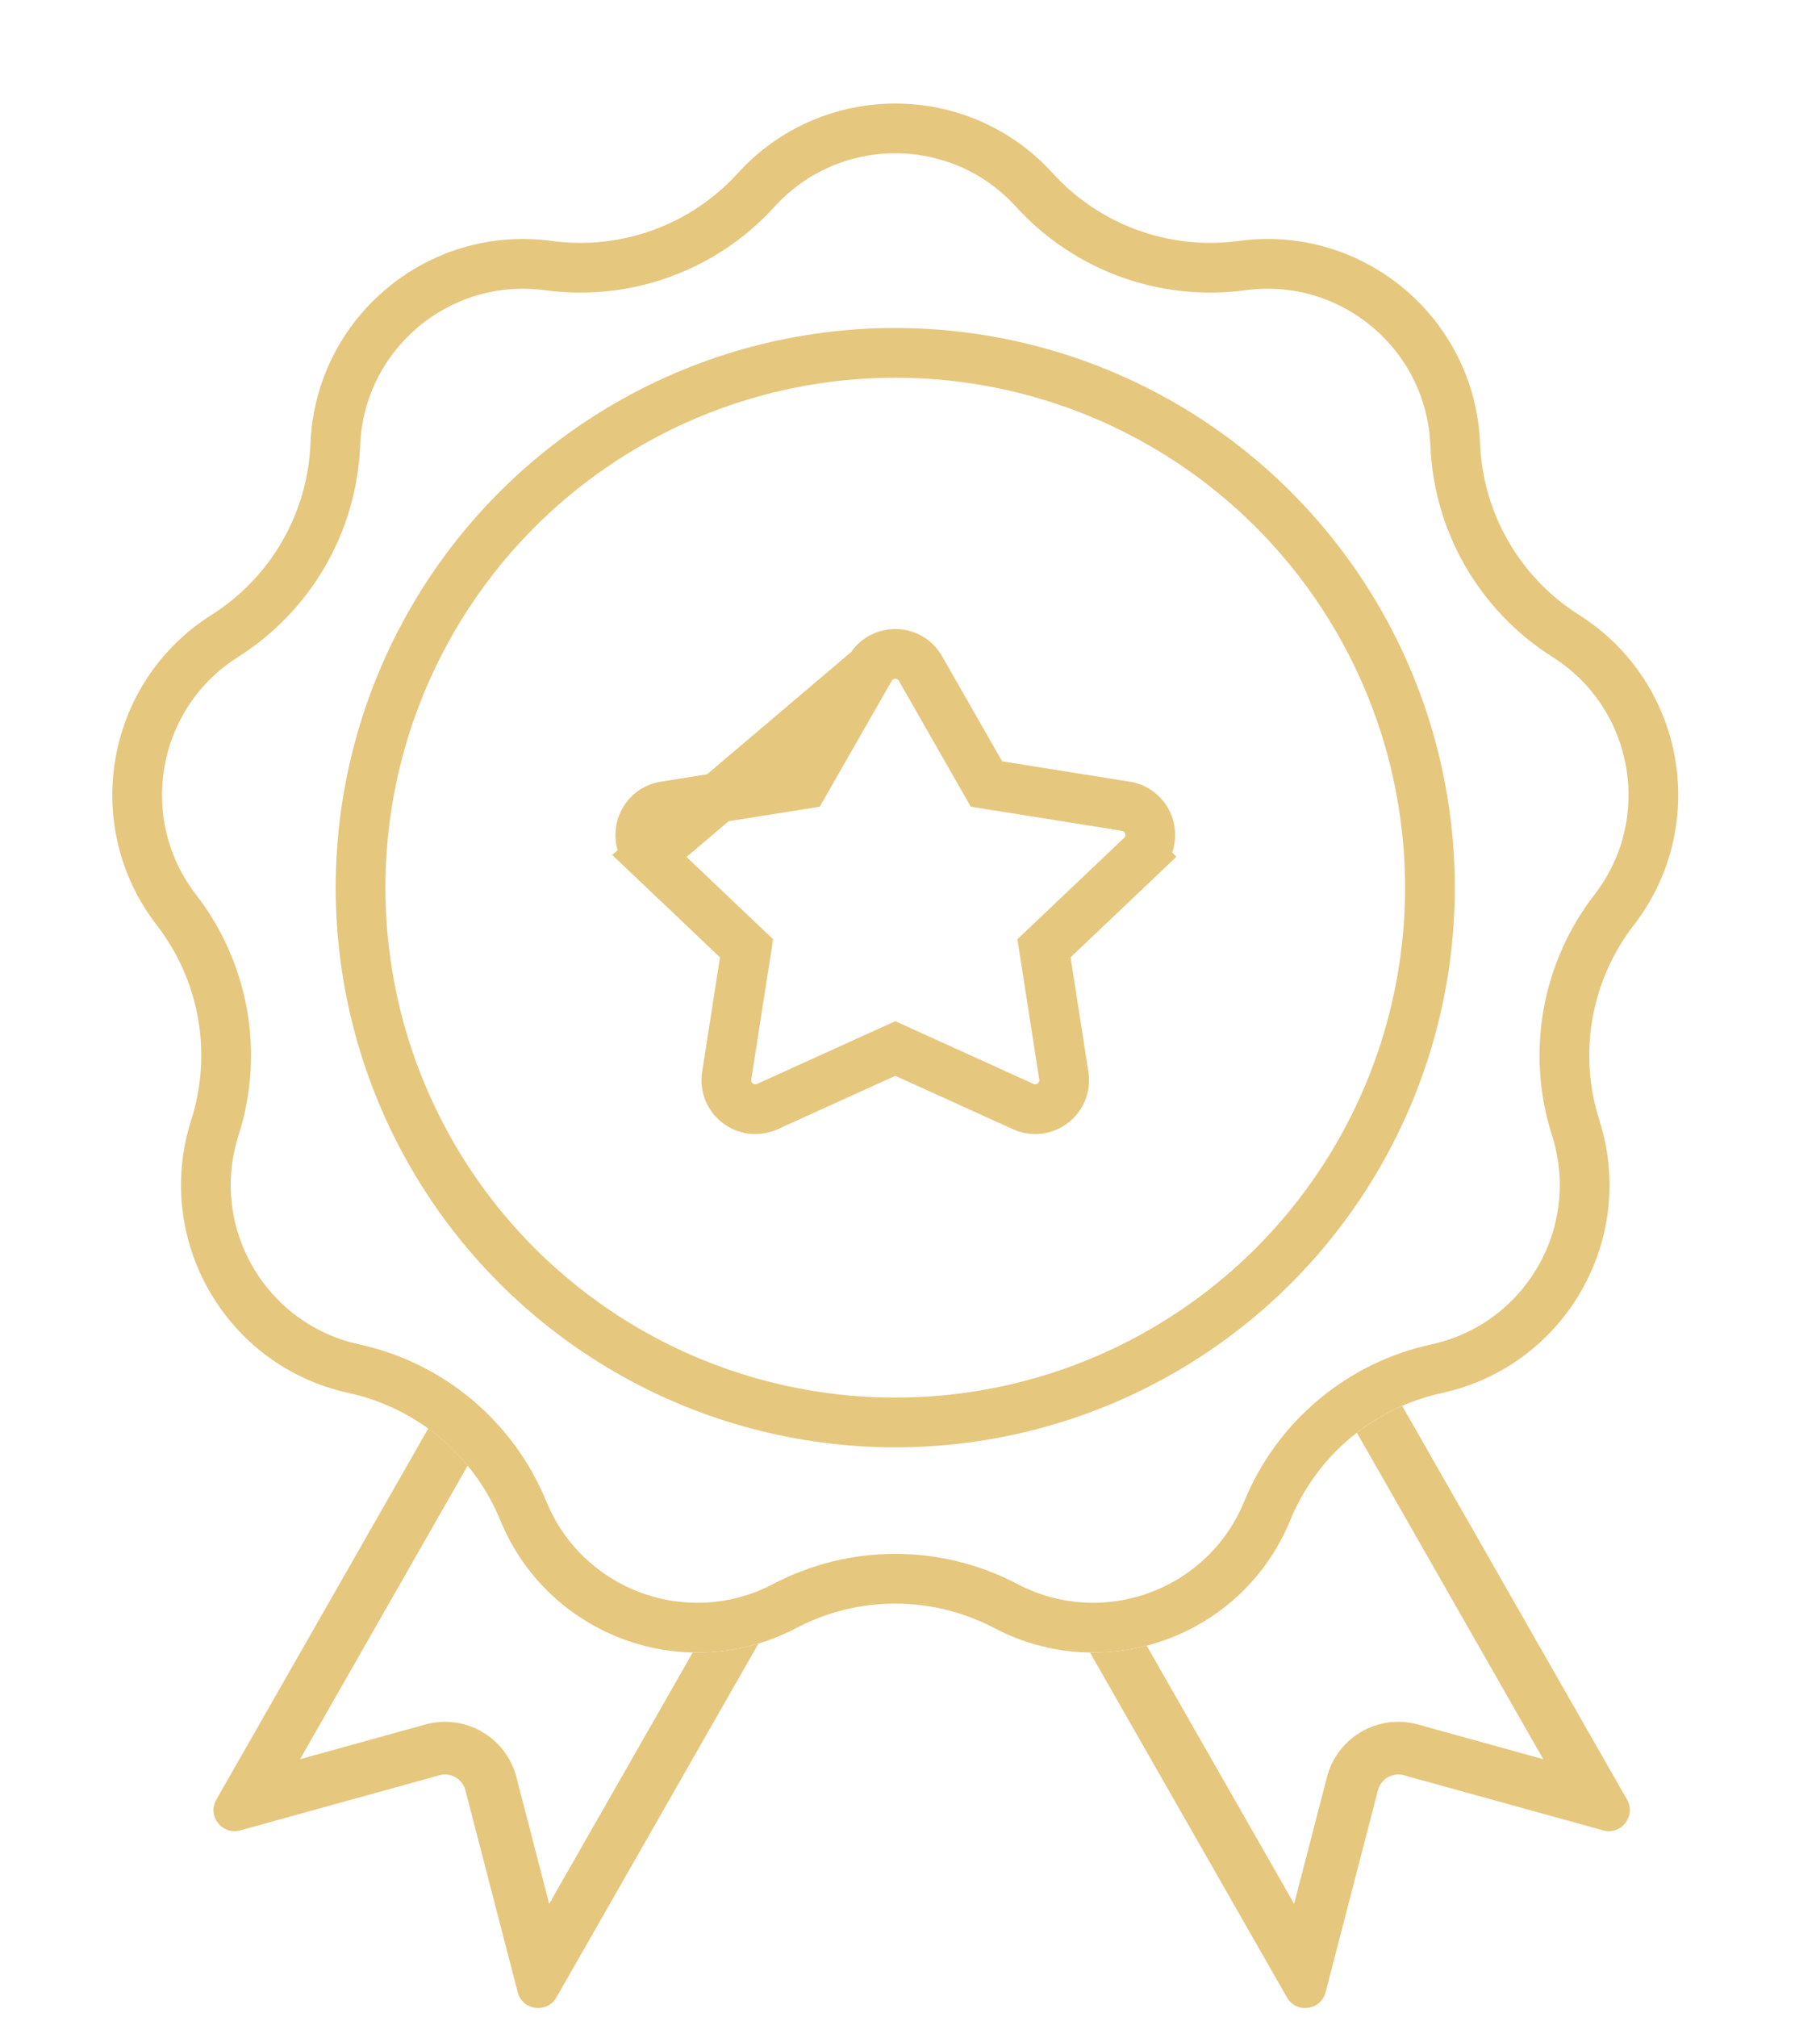 <?xml version="1.0" encoding="UTF-8"?>
<svg xmlns="http://www.w3.org/2000/svg" width="37" height="41" viewBox="0 0 37 41" fill="none">
  <path d="M15.373 3.861C16.889 2.193 19.512 2.193 21.028 3.861C22.097 5.037 23.677 5.612 25.252 5.398C27.485 5.095 29.494 6.781 29.584 9.033C29.647 10.621 30.488 12.077 31.832 12.926C33.737 14.13 34.192 16.712 32.814 18.495C31.841 19.752 31.549 21.408 32.033 22.922C32.719 25.069 31.408 27.34 29.206 27.819C27.652 28.157 26.365 29.238 25.762 30.709C24.907 32.794 22.443 33.691 20.448 32.643C19.041 31.903 17.36 31.903 15.953 32.643C13.958 33.691 11.494 32.794 10.639 30.709C10.036 29.238 8.749 28.157 7.195 27.819C4.993 27.34 3.682 25.069 4.368 22.922C4.852 21.408 4.56 19.752 3.587 18.495C2.209 16.712 2.664 14.13 4.569 12.926C5.913 12.077 6.754 10.621 6.817 9.033C6.907 6.781 8.916 5.095 11.149 5.398C12.724 5.612 14.304 5.037 15.373 3.861Z" stroke="#E6C77E" stroke-width="1.011"></path>
  <path fill-rule="evenodd" clip-rule="evenodd" d="M8.706 29.035L4.398 36.578C4.208 36.91 4.515 37.305 4.884 37.203L8.932 36.083C9.163 36.019 9.401 36.156 9.461 36.388L10.525 40.493C10.622 40.865 11.121 40.931 11.312 40.598L15.42 33.406C14.979 33.539 14.528 33.597 14.083 33.587L11.165 38.696L10.498 36.119C10.287 35.309 9.454 34.827 8.647 35.051L6.1 35.756L9.508 29.789C9.273 29.504 9.004 29.251 8.706 29.035ZM22.159 33.588L26.163 40.598C26.353 40.931 26.852 40.865 26.949 40.493L28.013 36.388C28.073 36.156 28.311 36.019 28.542 36.083L32.591 37.203C32.959 37.305 33.266 36.91 33.077 36.578L28.506 28.575C28.176 28.719 27.867 28.902 27.585 29.121L31.374 35.756L28.828 35.051C28.02 34.827 27.187 35.309 26.977 36.119L26.309 38.696L23.312 33.449C22.938 33.546 22.55 33.593 22.159 33.588Z" fill="#E6C77E"></path>
  <circle cx="18.2" cy="18.042" r="10.87" stroke="#E6C77E" stroke-width="1.011"></circle>
  <path d="M17.689 13.588C17.915 13.192 18.486 13.192 18.713 13.588L20.054 15.935L22.887 16.387C23.37 16.464 23.555 17.061 23.2 17.397L22.852 17.031L23.2 17.397L21.224 19.274L21.627 21.863C21.7 22.327 21.228 22.685 20.801 22.491L18.201 21.311L15.601 22.491C15.173 22.685 14.702 22.327 14.774 21.863L15.177 19.274L13.201 17.397L17.689 13.588ZM17.689 13.588L16.347 15.935L13.514 16.387C13.032 16.464 12.847 17.061 13.201 17.397L17.689 13.588Z" stroke="#E6C77E" stroke-width="1.011"></path>
</svg>
